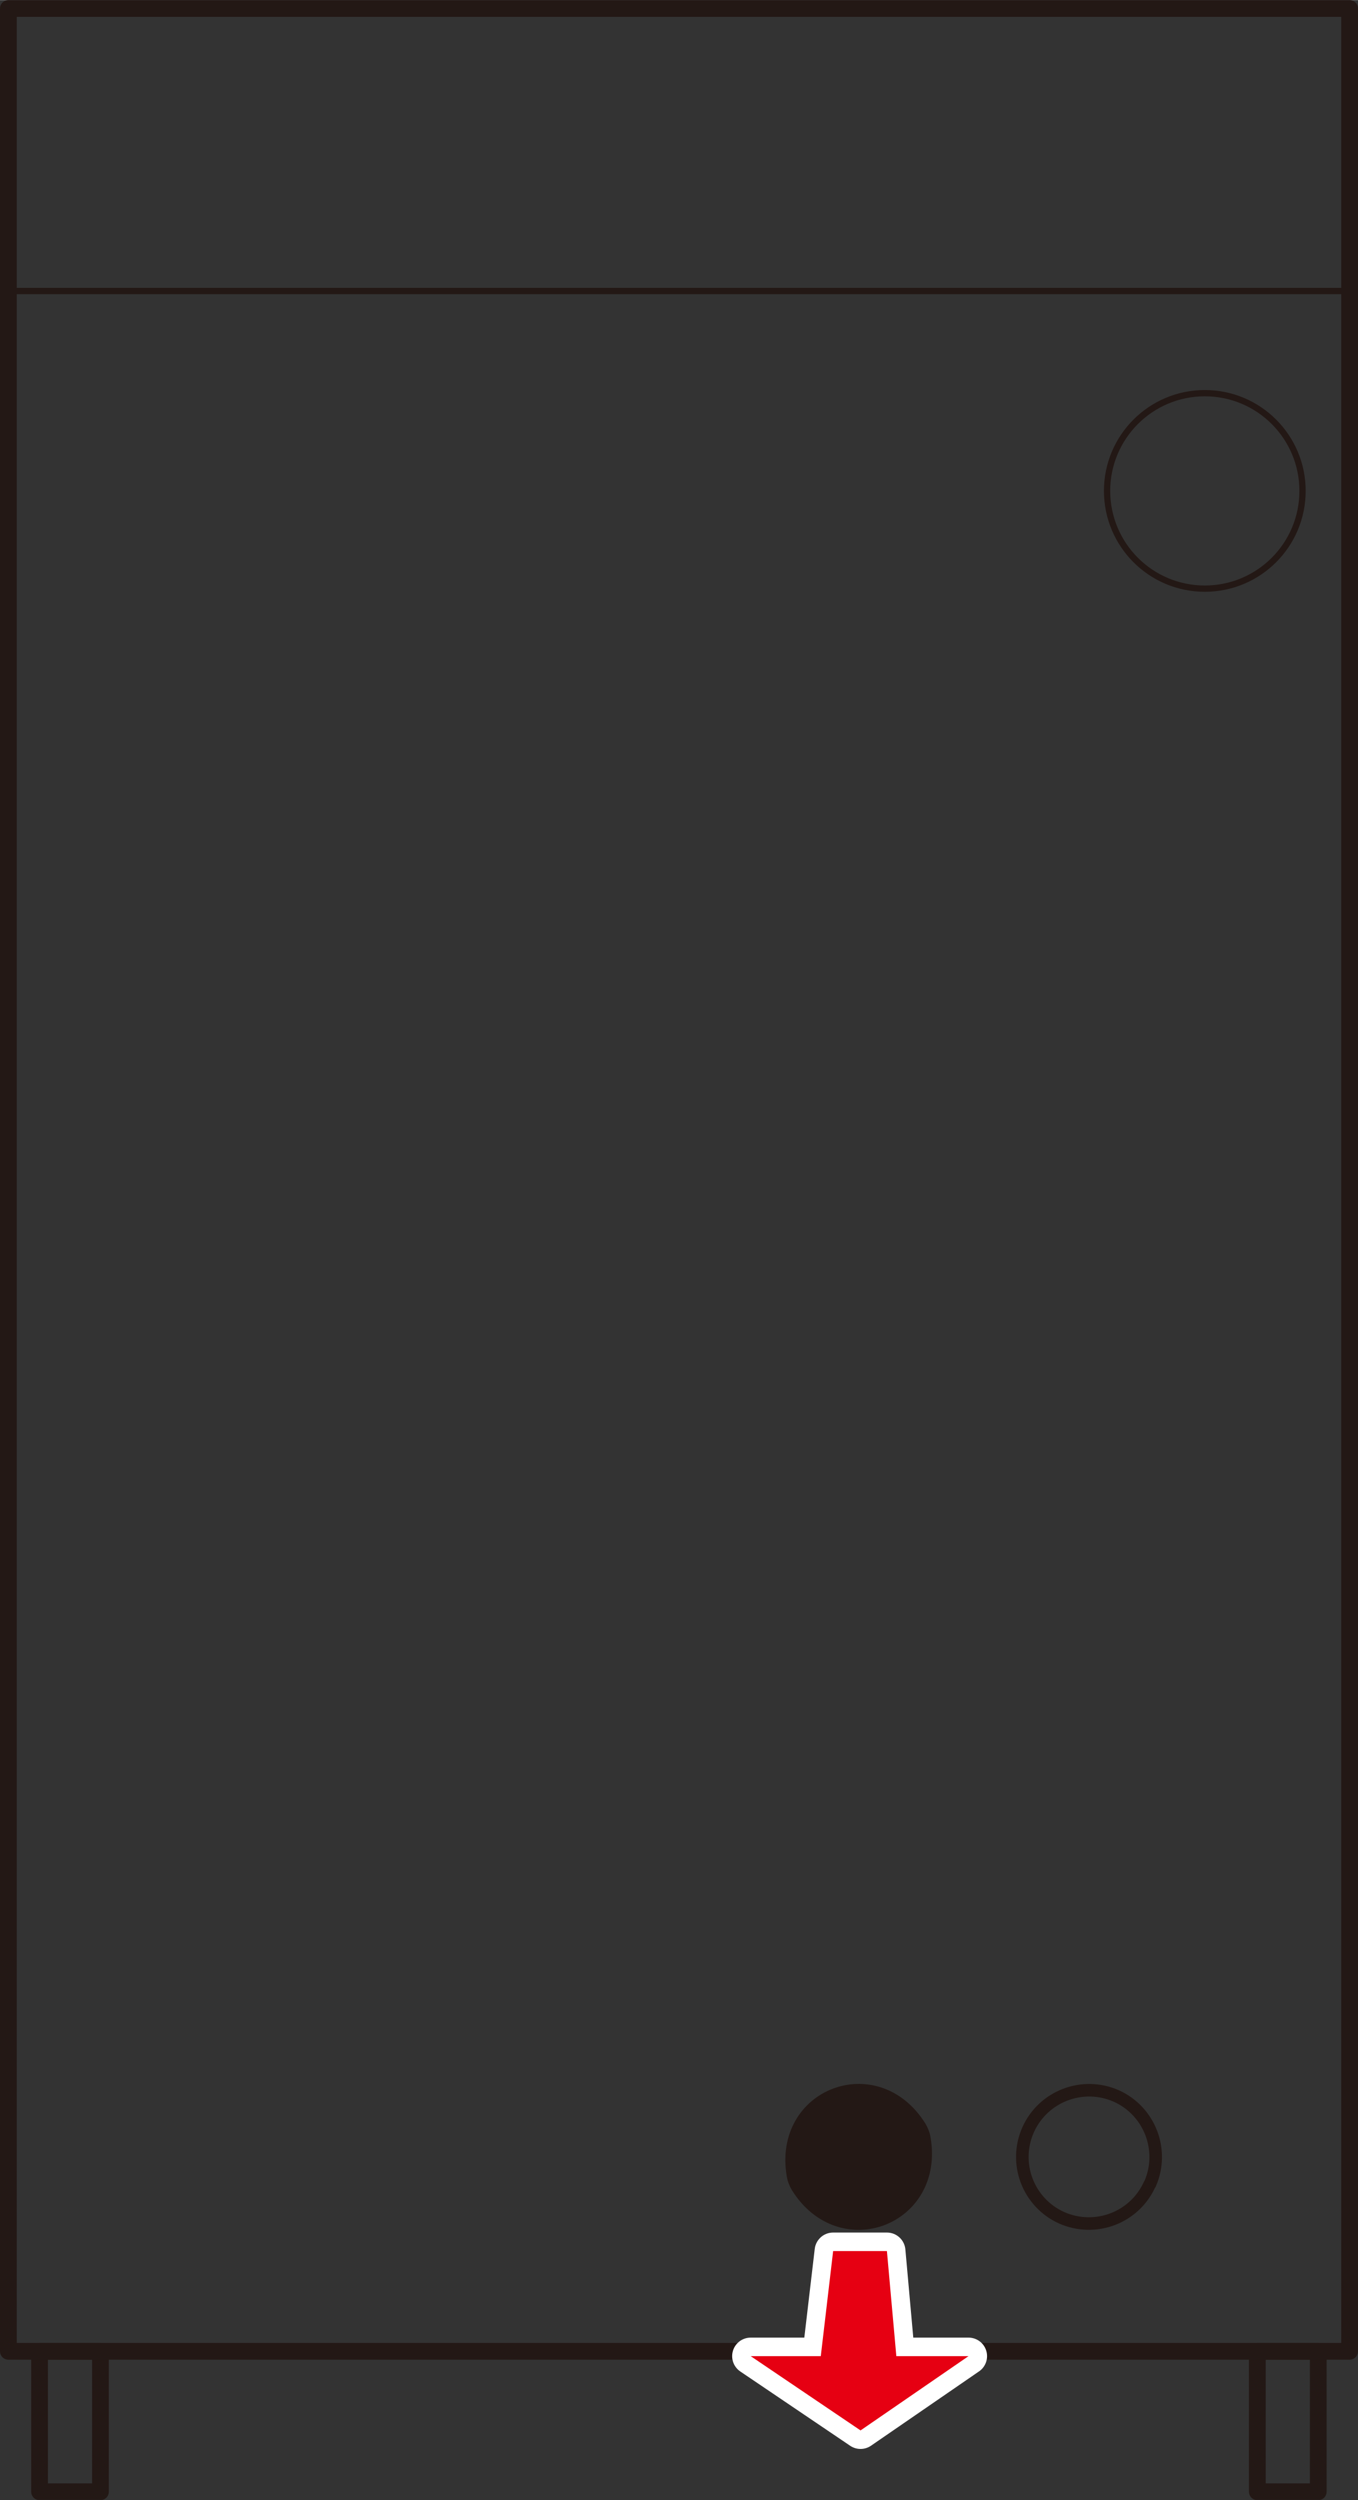<?xml version="1.0" encoding="UTF-8"?>
<svg id="_レイヤー_1" data-name="レイヤー 1" xmlns="http://www.w3.org/2000/svg" width="22.89mm" height="42.14mm" xmlns:xlink="http://www.w3.org/1999/xlink" viewBox="0 0 64.89 119.45">
  <rect x="0" y="0" width="64.89" height="119.45" fill="#333333" stroke="none"/>
  <defs>
    <style>
      .cls-1, .cls-2, .cls-3, .cls-4 {
        fill: none;
      }

      .cls-5 {
        fill: #e60012;
      }

      .cls-2 {
        stroke-width: .8px;
      }

      .cls-2, .cls-3, .cls-4 {
        stroke: #231815;
      }

      .cls-2, .cls-3, .cls-4, .cls-6 {
        stroke-linecap: round;
        stroke-linejoin: round;
      }

      .cls-7 {
        fill: #231815;
      }

      .cls-3 {
        stroke-width: .6px;
      }

      .cls-4 {
        stroke-width: .3px;
      }

      .cls-6 {
        fill: #fff;
        stroke: #fff;
        stroke-width: 1.77px;
      }

      .cls-8 {
        clip-path: url(#clippath);
      }
    </style>
    <clipPath id="clippath">
      <rect class="cls-1" y="0" width="64.89" height="119.44"/>
    </clipPath>
  </defs>
  <g class="cls-8">
    <rect class="cls-2" x=".4" y=".4" width="64.09" height="111.94"/>
    <rect class="cls-2" x="1.89" y="112.34" width="2.91" height="6.71"/>
    <rect class="cls-2" x="60.08" y="112.34" width="2.91" height="6.71"/>
    <path class="cls-4" d="M62.24,23.45c0,2.58-2.09,4.67-4.67,4.67s-4.67-2.09-4.67-4.67,2.09-4.67,4.67-4.67,4.67,2.09,4.67,4.67Z"/>
    <line class="cls-4" x1=".4" y1="13.9" x2="64.49" y2="13.9"/>
    <path class="cls-3" d="M54.94,104.35c-.72,1.61-2.6,2.32-4.21,1.61-1.6-.72-2.32-2.6-1.6-4.21.72-1.6,2.6-2.32,4.21-1.61,1.6.72,2.32,2.6,1.61,4.21Z"/>
    <path class="cls-7" d="M44.17,102.17c.66,3.87-3.99,5.64-6.07,2.32-.1-.17-.18-.36-.21-.56-.66-3.87,3.99-5.64,6.07-2.32.1.17.18.36.21.56"/>
    <path class="cls-3" d="M44.17,102.17c.66,3.87-3.99,5.64-6.07,2.32-.1-.17-.18-.36-.21-.56-.66-3.87,3.99-5.64,6.07-2.32.1.17.18.36.21.56Z"/>
  </g>
  <g>
    <polygon class="cls-6" points="39.22 112.57 39.81 107.55 42.38 107.55 42.83 112.57 46.28 112.57 41.12 116.12 35.87 112.57 39.22 112.57"/>
    <polygon class="cls-5" points="39.22 112.57 39.81 107.55 42.38 107.55 42.83 112.57 46.28 112.57 41.12 116.12 35.87 112.57 39.22 112.57"/>
  </g>
</svg>